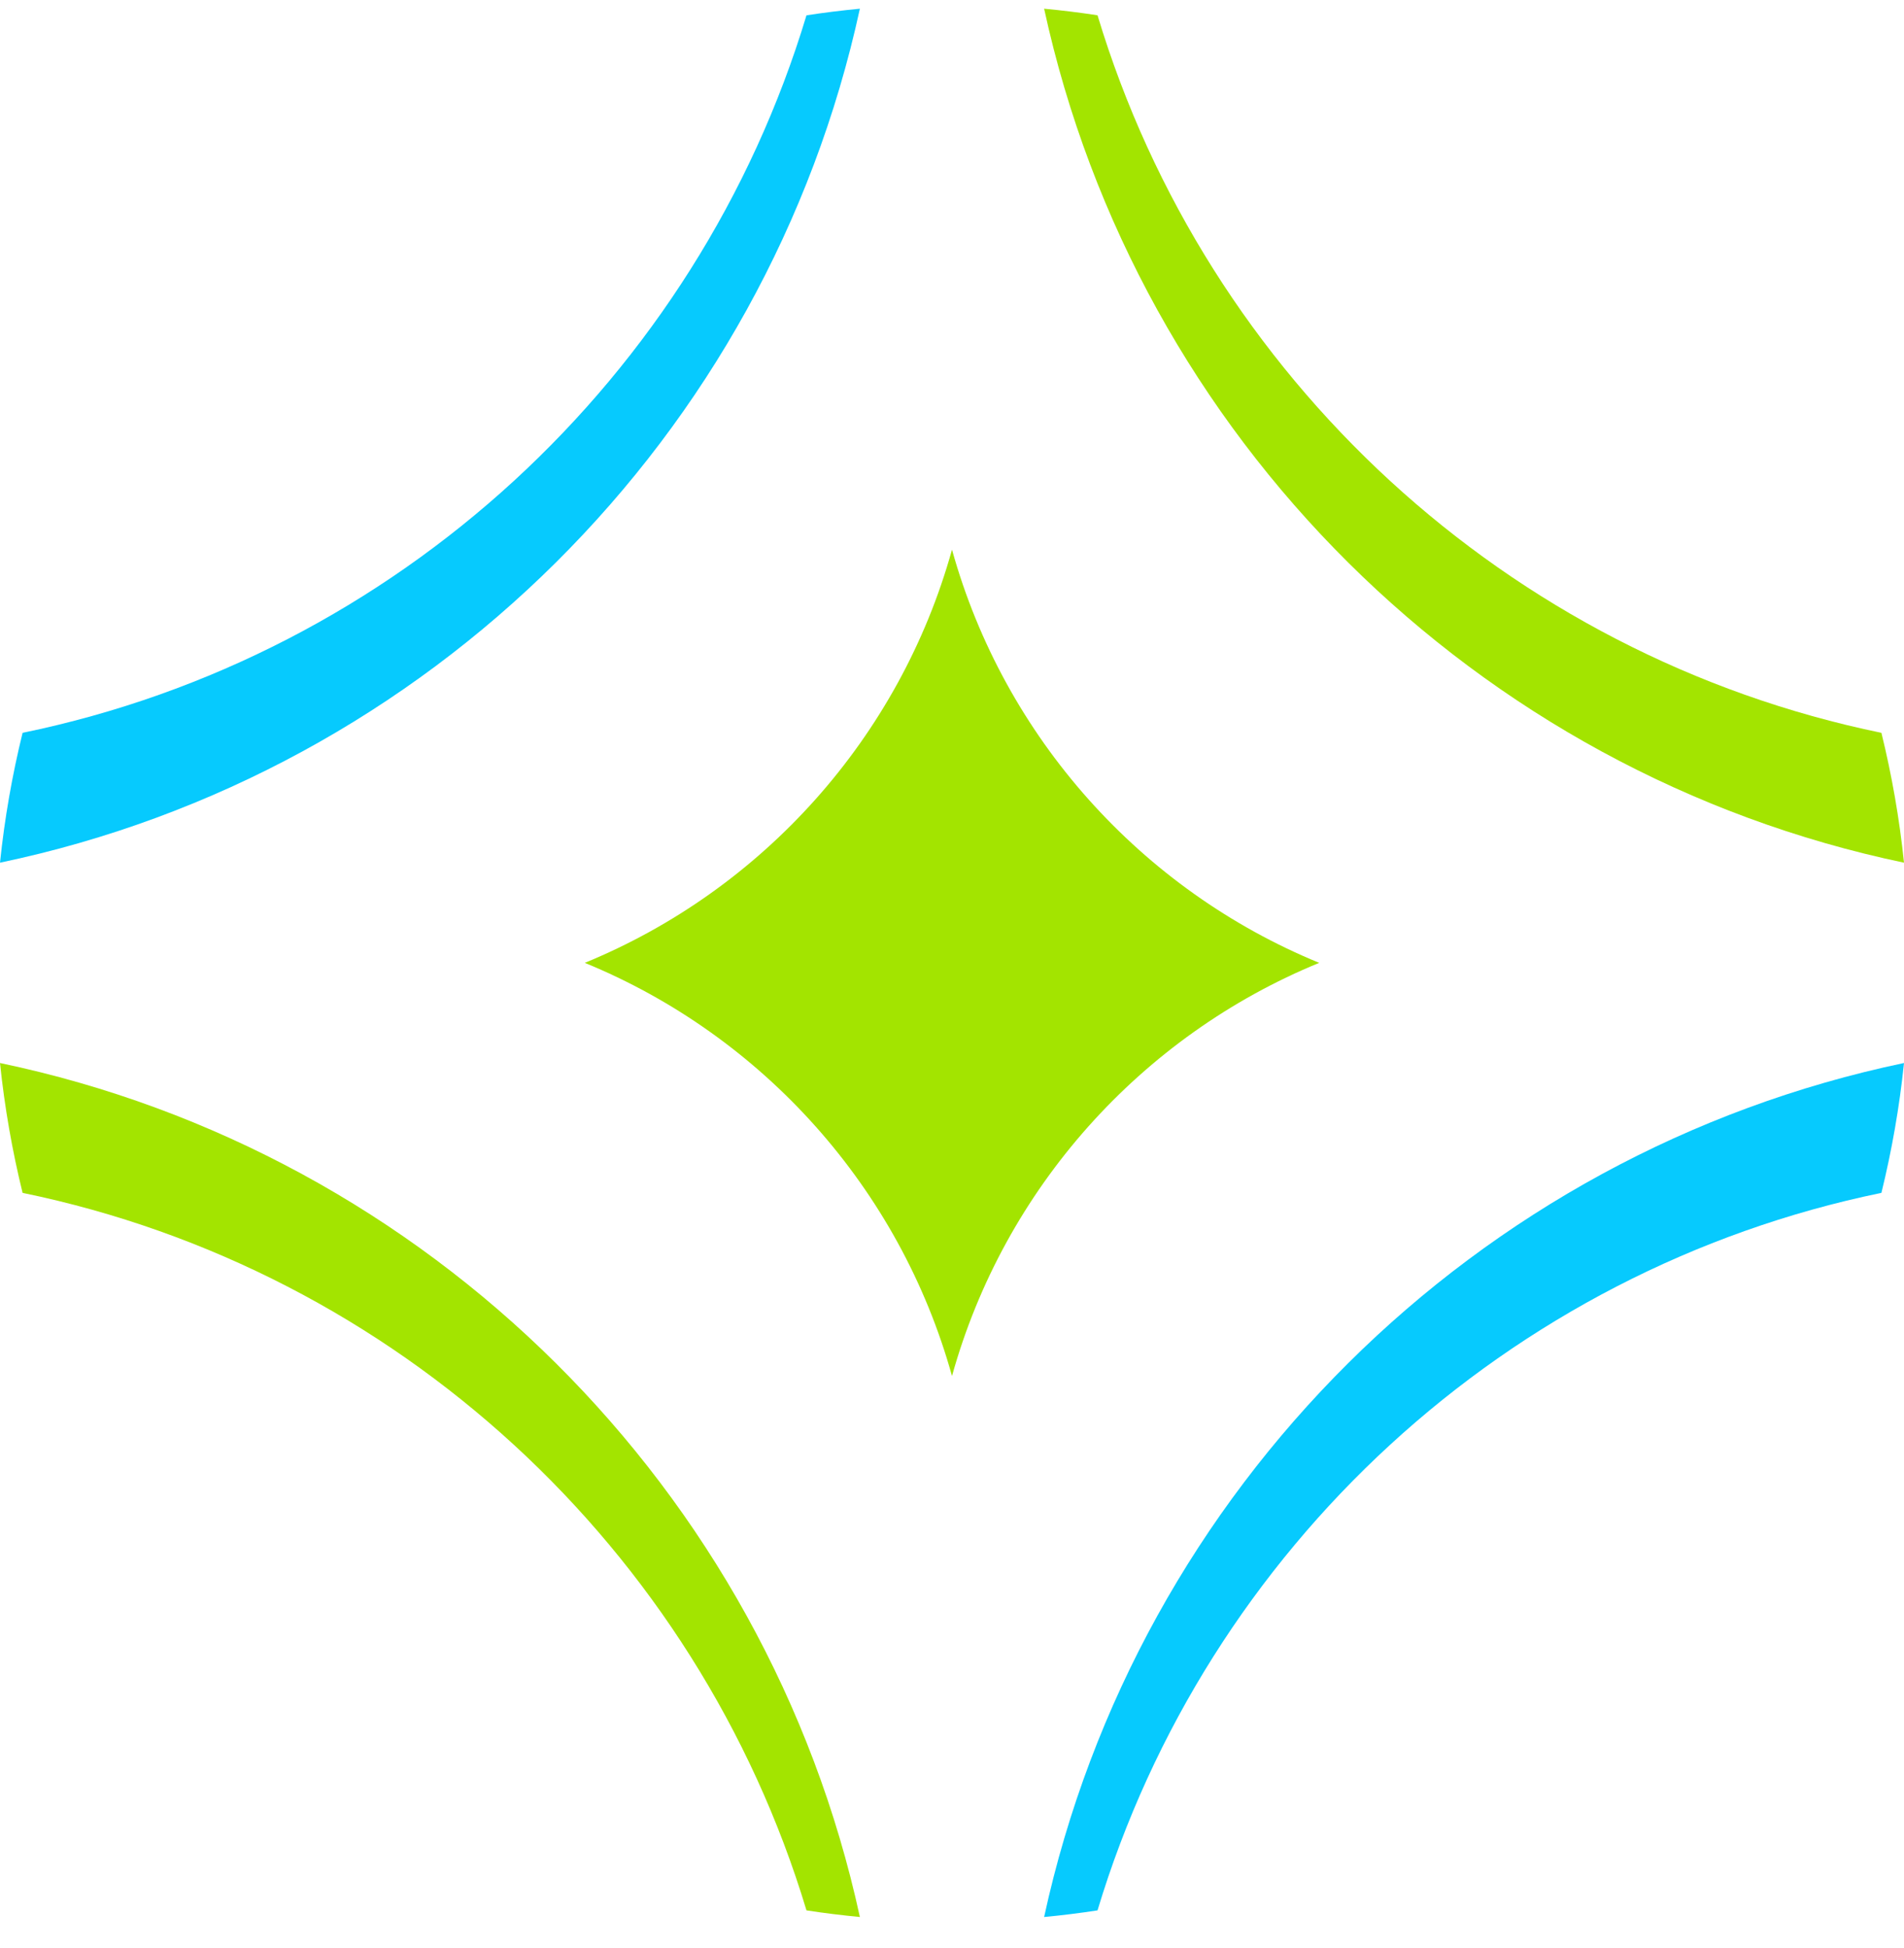 <svg width="44" height="45" viewBox="0 0 44 45" fill="none" xmlns="http://www.w3.org/2000/svg">
<g clip-path="url(#clip0_28059_32218)">
<path d="M0 24.558C0.106 25.58 0.282 26.582 0.522 27.558C9.168 29.338 16.116 35.775 18.637 44.134C19.045 44.197 19.456 44.247 19.871 44.287C17.722 34.4 9.906 26.63 0 24.558ZM44 19.93C43.894 18.907 43.718 17.906 43.478 16.93C34.832 15.15 27.884 8.713 25.363 0.353C24.956 0.291 24.544 0.24 24.129 0.201C26.278 10.088 34.094 17.858 44 19.93Z" fill="#A3E400"/>
<path d="M30.486 22.244C26.374 20.557 23.207 17.037 22 12.698C20.793 17.037 17.626 20.557 13.514 22.244C17.626 23.93 20.793 27.45 22 31.789C23.207 27.45 26.374 23.93 30.486 22.244Z" fill="#A3E400"/>
<path d="M0 19.93C0.106 18.907 0.282 17.906 0.522 16.93C9.168 15.15 16.116 8.713 18.637 0.354C19.045 0.291 19.456 0.241 19.871 0.201C17.722 10.088 9.906 17.858 0 19.93Z" fill="#06CAFE"/>
<path d="M24.129 44.287C24.544 44.248 24.955 44.197 25.363 44.134C27.884 35.775 34.832 29.338 43.478 27.558C43.718 26.582 43.894 25.581 44 24.558C34.094 26.63 26.278 34.4 24.129 44.287Z" fill="#06CAFE"/>
</g>
<defs>
<clipPath id="clip0_28059_32218">
<rect width="44" height="44.087" fill="white" transform="matrix(1 0 0 -1 0 44.287)"/>
</clipPath>
</defs>
</svg>
